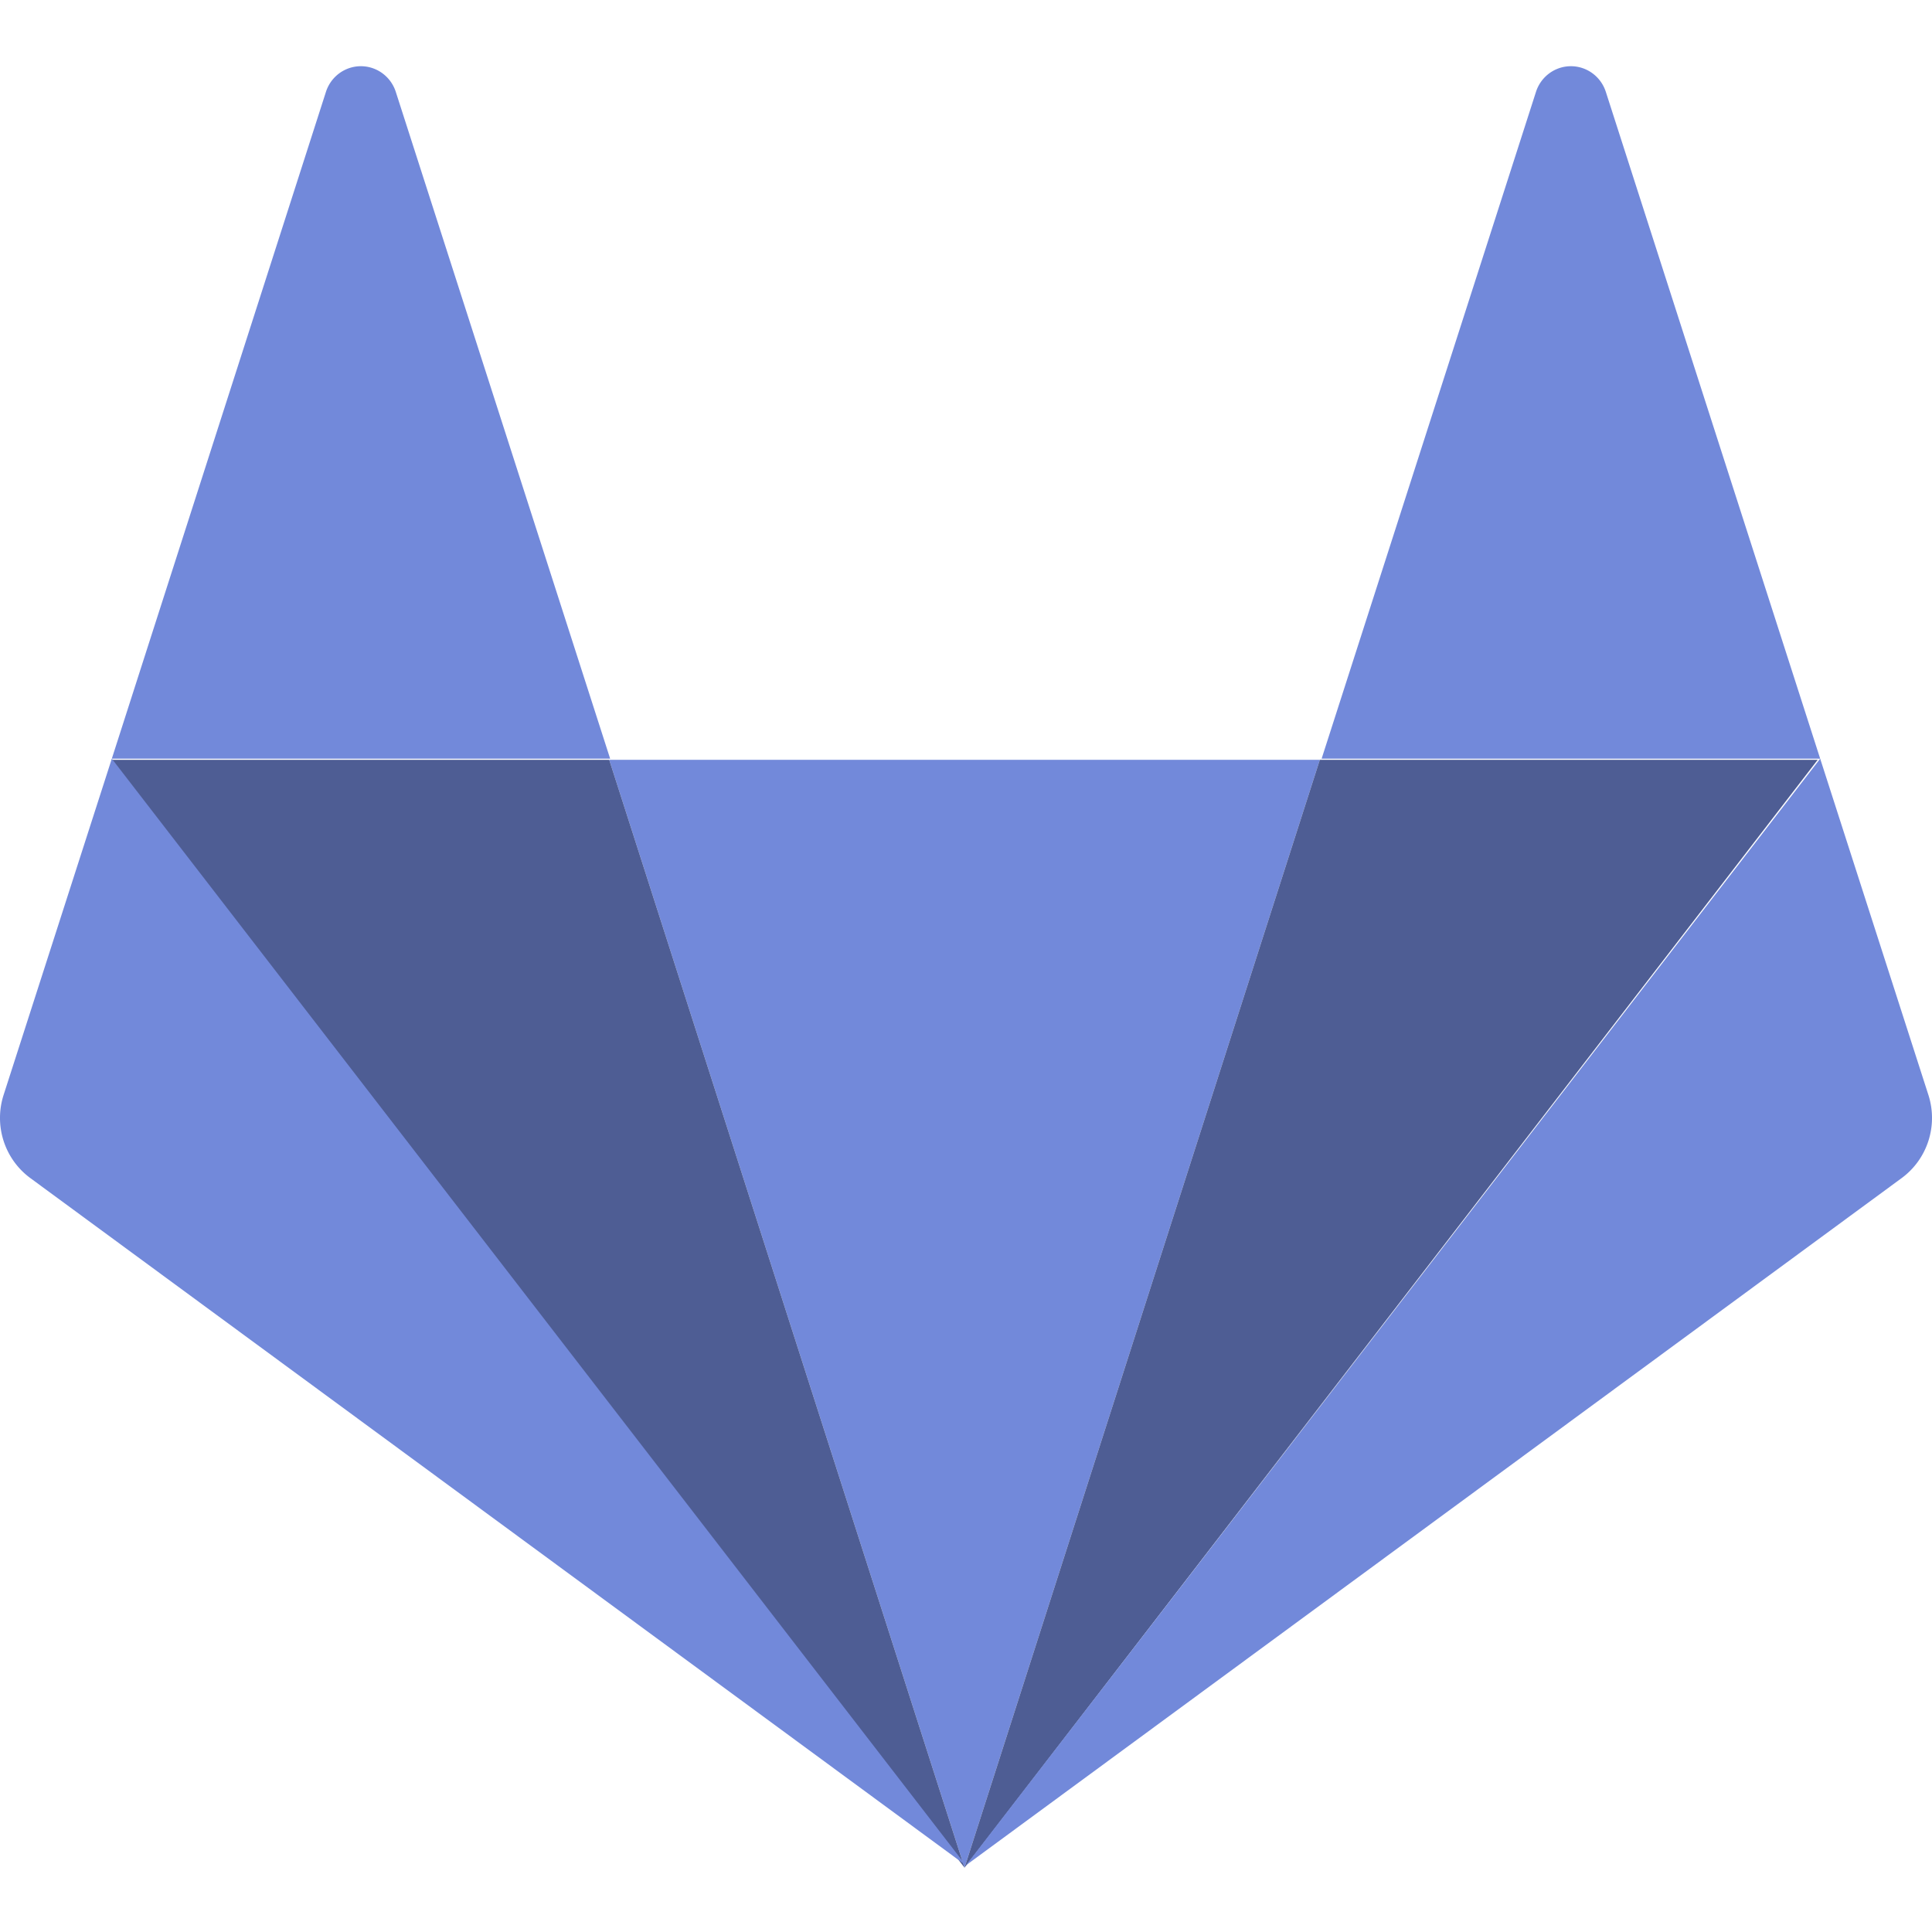<?xml version="1.0" encoding="UTF-8" standalone="no"?>
<!-- Created with Inkscape (http://www.inkscape.org/) -->

<svg
   width="32"
   height="32"
   viewBox="0 0 8.467 8.467"
   version="1.1"
   id="svg5"
   xml:space="preserve"
   xmlns="http://www.w3.org/2000/svg"
   xmlns:svg="http://www.w3.org/2000/svg"><defs
     id="defs2" /><g
     id="layer1"><polygon
       points="10.844,13.029 16,28.896 21.156,13.029 "
       style="fill:#7289da;fill-opacity:1"
       id="polygon685"
       transform="matrix(0.302,0,0,0.306,-0.605,-0.657)" /><polygon
       points="16,28.896 10.844,13.029 3.619,13.029 "
       style="fill:#4e5d94;fill-opacity:1"
       id="polygon687"
       transform="matrix(0.302,0,0,0.306,-0.605,-0.657)" /><path
       d="m 0.49,3.325 v 0 L 0.016,4.798 a 0.323,0.326 0 0 0 0.117,0.365 L 4.233,8.175 Z"
       style="fill:#7289da;fill-opacity:1;stroke-width:0.304"
       id="path689" /><path
       d="M 0.49,3.325 H 2.674 L 1.735,0.404 a 0.161,0.163 0 0 0 -0.307,0 z"
       style="fill:#7289da;fill-opacity:1;stroke-width:0.304"
       id="path691" /><polygon
       points="16,28.896 21.156,13.029 28.381,13.029 "
       style="fill:#4e5d94;fill-opacity:1"
       id="polygon693"
       transform="matrix(0.302,0,0,0.306,-0.605,-0.657)" /><path
       d="m 7.977,3.325 v 0 L 8.451,4.798 A 0.323,0.326 0 0 1 8.334,5.163 L 4.233,8.175 Z"
       style="fill:#7289da;fill-opacity:1;stroke-width:0.304"
       id="path695" /><path
       d="M 7.977,3.325 H 5.792 L 6.731,0.404 a 0.161,0.163 0 0 1 0.307,0 z"
       style="fill:#7289da;fill-opacity:1;stroke-width:0.304"
       id="path697" /></g></svg>
